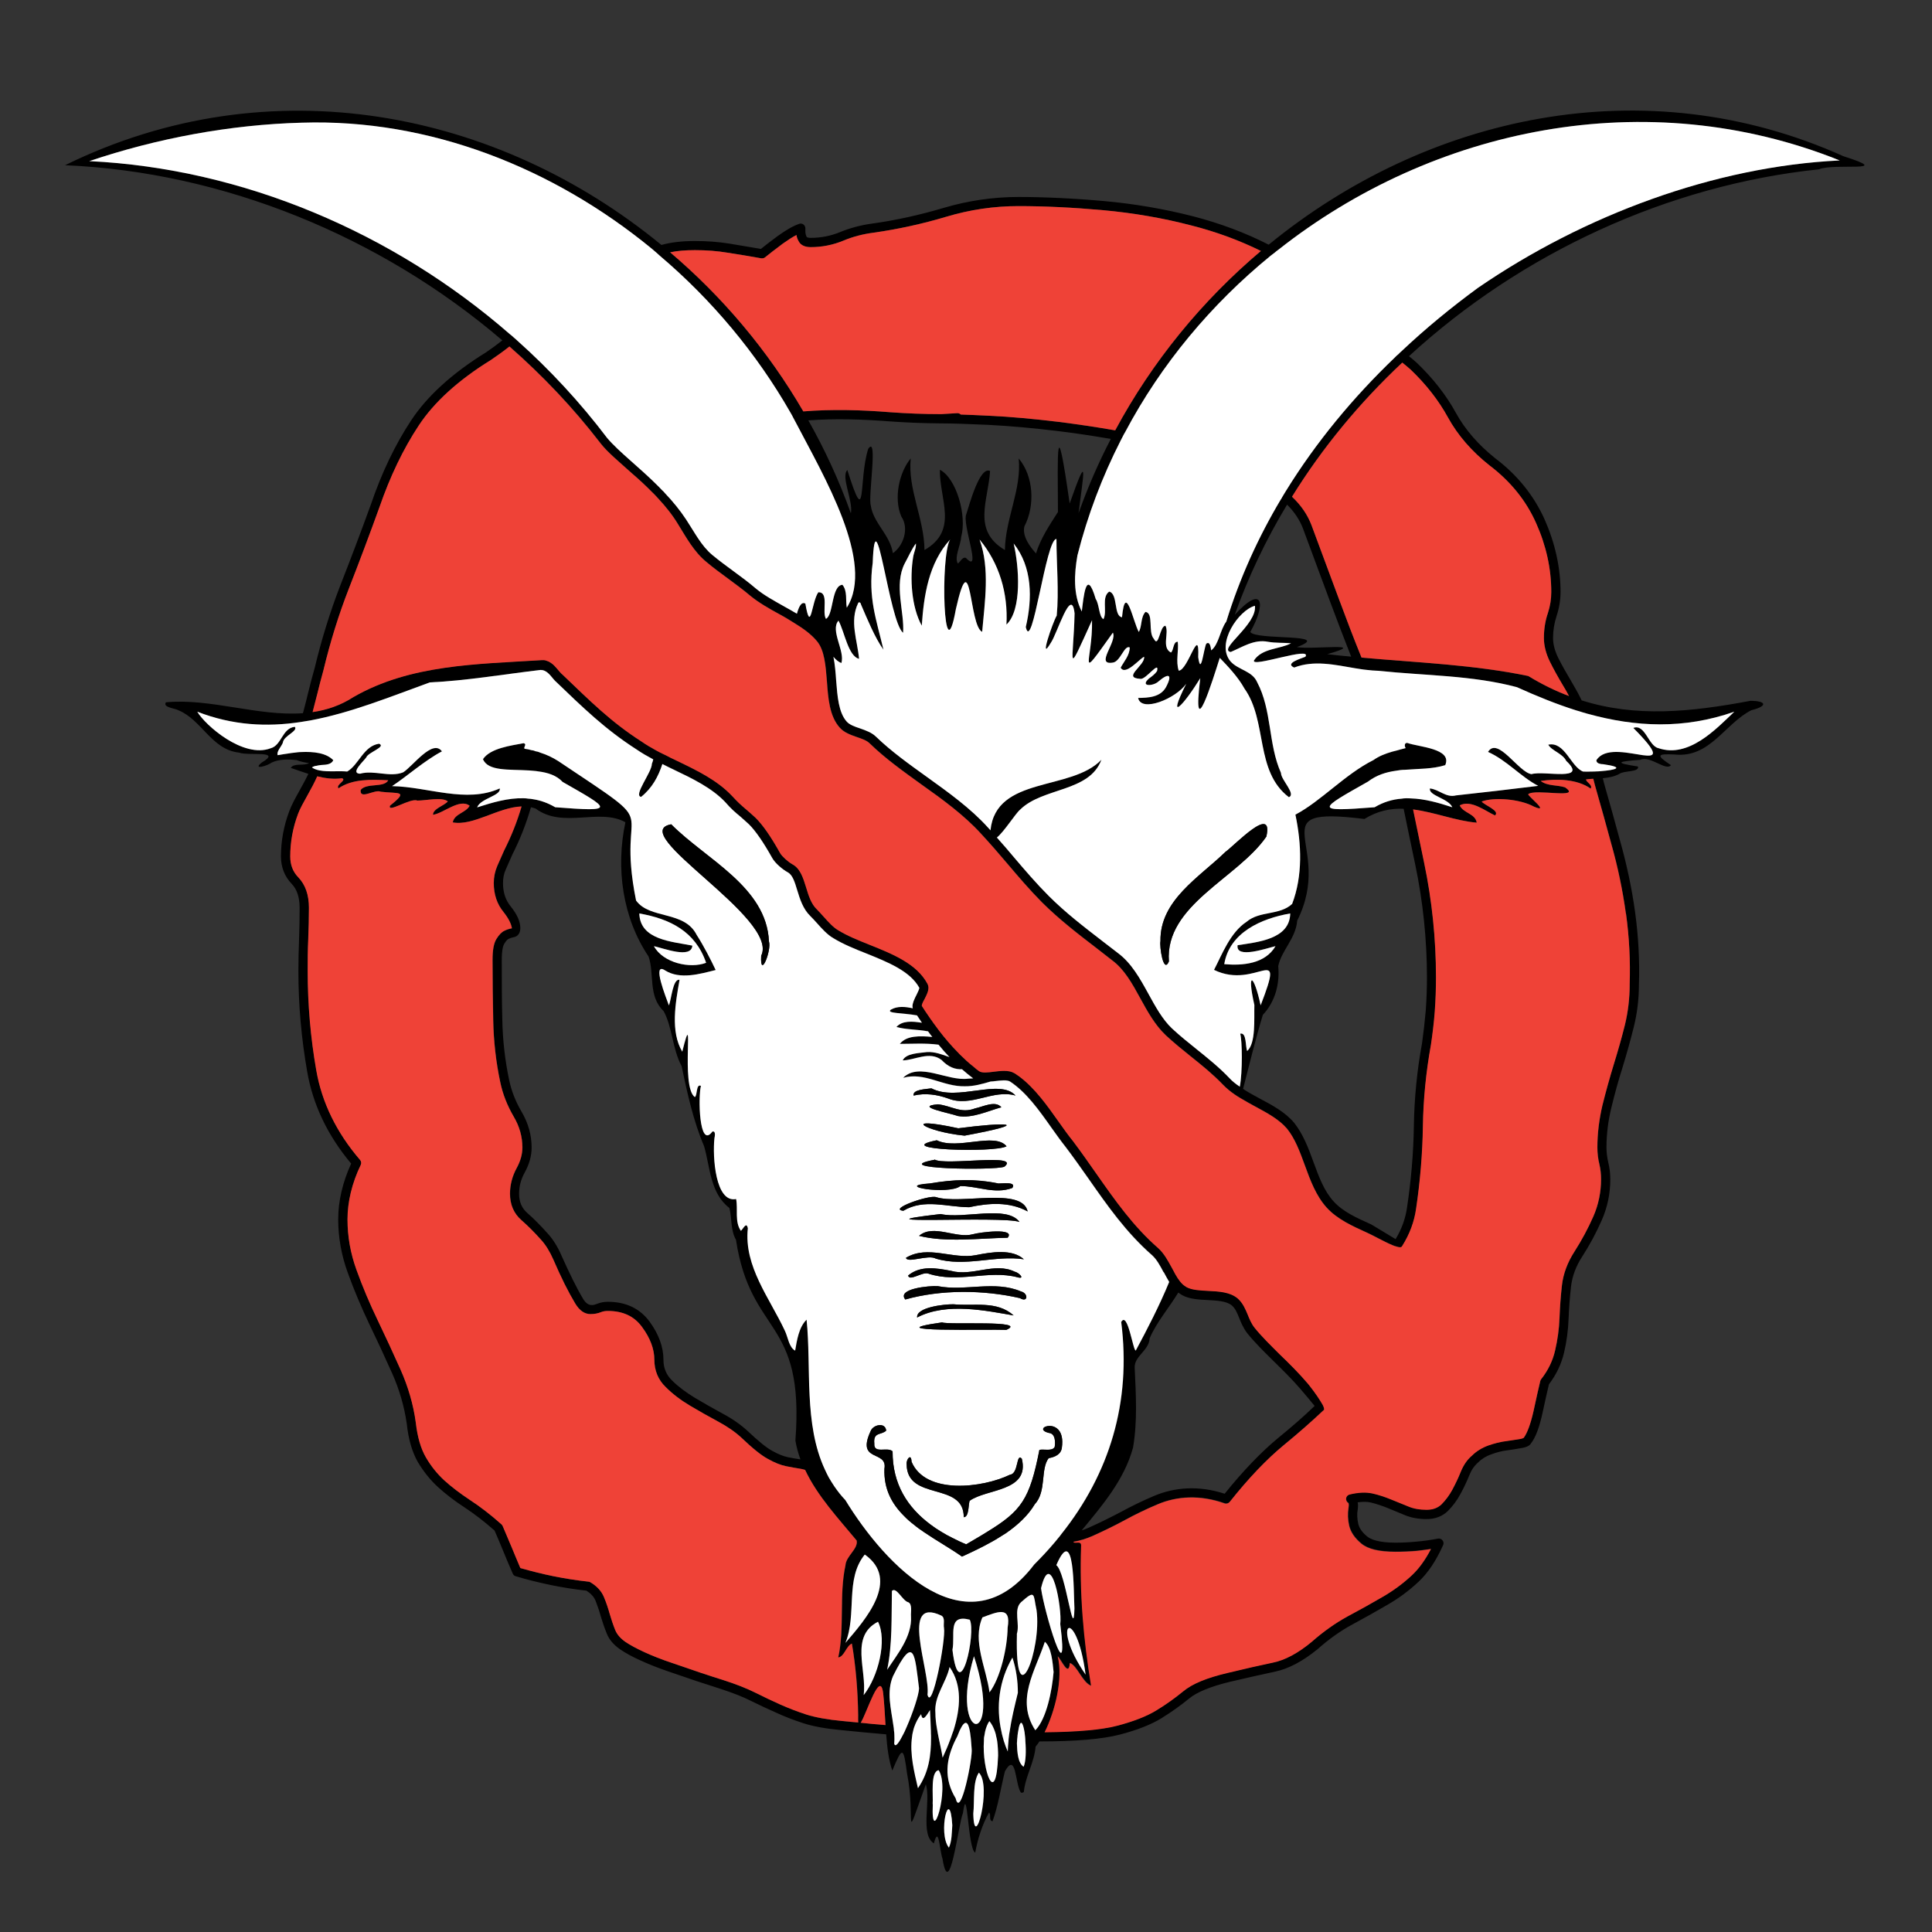 <?xml version="1.0" encoding="UTF-8"?>
<svg id="Logo" xmlns="http://www.w3.org/2000/svg" xmlns:xlink="http://www.w3.org/1999/xlink" viewBox="0 0 141.73 141.73">
  <rect x="0" y="0" width="141.73" height="141.73" fill="#333333" stroke="none"/>
  <defs>
    <style>
      .cls-1 {
        fill: #fff;
      }

      .cls-2 {
        fill: none;
      }

      .cls-3 {
        clip-path: url(#clippath-1);
      }

      .cls-4 {
        fill: #ef4237;
      }

      .cls-5 {
        clip-path: url(#clippath);
      }
    </style>
    <clipPath id="clippath">
      <rect class="cls-2" x="0" y="0" width="141.73" height="141.73"/>
    </clipPath>
    <clipPath id="clippath-1">
      <rect class="cls-2" x="0" y="0" width="141.73" height="141.73"/>
    </clipPath>
  </defs>
  <g class="cls-5">
    <g class="cls-3">
      <path d="M135.23,11.46c3.9,1.24-.67.48-1.79.96-11.07,1.16-21.83,6.13-30.08,13.71.2.15.4.33.6.51,1.18,1.13,2.14,2.36,2.85,3.66.68,1.23,1.65,2.34,2.88,3.32,1.62,1.22,2.83,2.73,3.62,4.48.77,1.74,1.17,3.54,1.17,5.33,0,.58-.1,1.18-.29,1.76-.17.52-.26,1.06-.26,1.62,0,.45.13.93.37,1.43.27.54.59,1.11.95,1.71.27.46.54.93.78,1.43,3.97,1.25,7.93.87,12.39.03,1.17.01,1.28.39.06.69-1.96.99-3.03,3.52-5.63,3.25-1.33-.07-1.35.07-.27.78-.36.47-1.53-.73-2.25-.39-1.6.12-2.02.21-.17.49.12.43-1.05.29-1.36.54-.37.2-.79.28-1.22.32.05.22.11.44.17.65.37,1.28.73,2.59,1.1,3.95.48,1.71.86,3.47,1.1,5.23.24,1.76.34,3.55.28,5.31,0,1.07-.13,2.12-.38,3.12-.24.97-.52,1.96-.82,2.95-.31.97-.58,1.96-.82,2.95-.24.97-.36,1.96-.36,2.93,0,.37.05.74.13,1.09.1.4.15.82.15,1.24,0,1.05-.21,2.05-.62,2.99-.41.93-.89,1.83-1.44,2.68-.46.71-.73,1.44-.82,2.19-.09.79-.15,1.6-.18,2.38-.03.83-.14,1.66-.33,2.47-.19.82-.56,1.61-1.11,2.33-.12.5-.28,1.21-.48,2.14-.23,1.04-.5,1.76-.84,2.2-.1.17-.34.29-.76.35-.31.06-.65.11-1.02.16-.34.04-.72.14-1.11.28-.38.13-.71.33-.98.6-.28.24-.49.54-.65.94-.18.45-.4.92-.66,1.39-.25.47-.57.89-.92,1.24-.4.39-.93.59-1.56.59-.59,0-1.13-.1-1.59-.29l-1.28-.53c-.4-.16-.82-.3-1.23-.4-.26-.06-.58-.06-.95-.01.03.15.03.33,0,.53-.06.33-.04.68.04,1.04.07.32.29.64.66.94.25.2.81.45,2.07.45.53,0,1.06-.03,1.56-.08.51-.04,1.04-.12,1.57-.22.12-.02.25.03.32.13.08.09.1.23.05.34-.51,1.14-1.11,2.05-1.81,2.7-.69.65-1.46,1.22-2.3,1.7-.82.48-1.68.96-2.57,1.44-.85.46-1.71,1.07-2.53,1.8-1.09.89-2.13,1.44-3.12,1.65-.94.2-2.05.45-3.33.75-1.4.34-2.4.75-2.96,1.21-.62.51-1.31,1-2.05,1.46-.75.46-1.78.87-3.06,1.2-1.26.33-3.24.5-5.89.5-.09.15-.19.27-.28.38-.09,1.16-.75,2.17-.86,3.31-.04.08-.19.11-.24.03-.41-.67-.32-2.98-1.15-1.53-.3,1.21-.5,2.56-.91,3.67-.31-.06-.07-.52-.26-.64-.49.87-.83,1.94-1.01,2.94-.55-.25-.57-5.34-.9-2.9-.34.79-.98,6.56-1.5,3.34-.21-.59-.27-2.52-.63-1.12-1.03-.65-.21-3.1-.59-4.34-1.72,4.79-.71,2.55-1.38-.79-.26-1.98-.34-2-1.08-.21-.26-.75-.38-1.68-.45-2.66-1.1-.09-2.2-.2-3.29-.31-1.12-.1-2.05-.27-2.77-.5-.7-.23-1.37-.48-1.99-.77-.62-.27-1.23-.56-1.84-.86-.59-.3-1.35-.6-2.24-.89-.48-.15-1.06-.34-1.73-.56-.67-.23-1.37-.47-2.11-.72-.73-.25-1.42-.52-2.03-.8-.63-.28-1.13-.56-1.51-.82-.49-.34-.82-.73-.99-1.17-.16-.39-.3-.8-.43-1.23-.11-.41-.25-.81-.39-1.17-.12-.29-.34-.53-.67-.74-.9-.1-1.77-.24-2.6-.41-.86-.18-1.73-.39-2.59-.65-.09-.02-.17-.09-.21-.18-.25-.56-.47-1.1-.69-1.63-.2-.5-.42-1.01-.65-1.54-.76-.67-1.49-1.23-2.19-1.69-.74-.48-1.4-.99-1.96-1.5-.57-.52-1.06-1.14-1.48-1.84-.41-.72-.69-1.66-.81-2.81-.18-1.25-.54-2.5-1.07-3.69-.54-1.21-1.11-2.44-1.69-3.64-.57-1.2-1.1-2.45-1.56-3.72-.47-1.28-.71-2.61-.71-3.94s.32-2.71.95-4.09c-1.72-2.05-2.8-4.31-3.22-6.72-.43-2.44-.65-4.92-.65-7.39,0-.81.02-1.6.05-2.38.03-.77.04-1.53.04-2.28s-.19-1.35-.59-1.76c-.51-.54-.78-1.21-.78-2,0-1.14.21-2.27.62-3.35.16-.43.44-.94.74-1.48.22-.4.46-.83.65-1.23-.45-.14-.88-.3-1.29-.44.25-.38.94-.12,1.34-.35-.33-.05-.65-.11-.91-.22-.63-.07-1.26-.08-1.83.18-.28.23-1.45.58-.73,0,1.56-.93-1-.47-1.67-.73-2.01-.22-2.73-2.4-4.43-3.1-.26-.16-1.18-.2-.93-.59,3.27-.31,6.76,1.04,10.05.8.02-.06.03-.12.05-.18.12-.45.24-.92.36-1.42.12-.51.28-1.09.46-1.74.49-2.05,1.12-4.09,1.88-6.05.77-1.96,1.52-3.95,2.24-5.93.79-2.32,1.78-4.39,2.95-6.16,1.18-1.79,3.03-3.47,5.49-4.99.41-.28.81-.57,1.2-.88-8.95-7.66-20.51-12.36-32.08-12.85,15.08-7.4,31.77-4,43.75,5.85.67-.19,1.49-.29,2.46-.29.86,0,1.71.06,2.52.19.74.12,1.52.25,2.32.39.29-.24.7-.55,1.21-.93.62-.45,1.14-.75,1.6-.91.1-.04.21-.02.3.04.09.07.15.17.15.28v.22c0,.15.03.28.09.41.04.07.22.08.3.08.74,0,1.47-.14,2.15-.42.75-.31,1.55-.52,2.37-.63,1.73-.24,3.49-.63,5.24-1.15,1.79-.53,3.63-.8,5.48-.8s4.05.1,6.28.3c2.23.2,4.44.58,6.58,1.13,1.95.51,3.8,1.2,5.5,2.07,11.57-9.47,27.55-13.06,42.16-6.49M121.65,54.88c2.24.77,4.27-1.43,5.58-2.67-3.72,1.3-7.25,1.12-10.73.16h-.01c-.14-.04-.27-.08-.41-.12-.14-.05-.29-.09-.43-.13-1.46-.46-2.91-1.05-4.37-1.71-3.29-.88-6.75-.84-10.14-1.2-.3-.01-.6-.03-.9-.07-.13-.01-.26-.03-.39-.05-.13-.02-.26-.04-.38-.06h-.01c-1.53-.26-3.07-.62-4.52-.06-.73-.31.51-.66.82-.79.54-.81-3.98.83-3.77.27.59-.91,1.91-.82,2.72-1.26-.55-.05-1.13-.01-1.69-.11-1.02-.2-1.86.38-2.74.75-.96-.18,1.95-2.01,1.78-3.39-1.18.31-2.9,2.77-1.79,4.08.56.63,1.59.69,1.95,1.52,1.1,2.07.8,4.53,1.75,6.66,0,.51,1.13,1.56.58,1.78-2.51-1.91-1.55-5.57-3.26-7.97-.46-.84-1.23-1.65-1.81-2.25-.49,1.54-2.06,6.65-1.43,1.49-1.18,1.92-2.53,3.41-1.03.41-.75,1.08-3.3,2.14-3.53,1.04.76,0,1.64-.05,2.05-.8.51-.97.17-1.04-.58-.39-.37.33-1.36.38-.68-.23.22-.16.44-.32.6-.55.19-.83-.82.64-1.22.57-1.39-.08.37-.99.27-1.62-.32.13-1.37,1.42-1.72.8.26-.48.65-.89.67-1.48-.4-.22-.69,1.06-1.26,1.11-1.31.2.35-1.53.02-2.2-2.73,3.82-1.47,2.11-1.53-.91-1.97,4.33-1.36,3.2-1.28-.5-.23-2.07-1.29,1.52-1.74,2.15-.92,1.57.14-1.51.43-1.99.17-1.78,0-3.81-.02-5.62-.77-.05-1.78,8.5-2.25,6.46.49-2.08.49-4.4-.89-6.13.4,1.7.62,4.87-.53,5.95.13-2.31-.53-4.51-1.97-6.24.77,2.15.38,4.56.19,6.77-.97-.41-.78-6.77-1.93-1.66-.9,5.01-1.16-3.92-.42-5.11-1.58,1.73-1.93,4.11-2.08,6.32-.75-1.36-.89-3.46-.63-5.05.05-.32.23-.66.2-.98-.32.42-.55.98-.82,1.46-.81,1.58,0,3.57-.12,5.09-1.03-.81-2.03-10.39-2.23-5.13-.35,2.57.27,4.16.79,6.37-.63-.88-1.18-2.23-1.65-3.32,0-.12-.15-.23-.21-.09-.64,1.33-.05,2.73.07,4.08-.8-.19-1.07-2.01-1.51-2.8-.63.7.5,2.25.21,3.11-.21-.08-.41-.25-.58-.46.11.56.16,1.16.2,1.75.09,1.15.18,2.34.77,3,.2.23.57.37.97.5.43.15.88.31,1.19.62,1.12,1.08,2.44,2.02,3.72,2.94,1.57,1.13,3.2,2.29,4.5,3.73.06.06.11.12.17.19.41-4.01,5.93-2.85,8.14-5.18-.88,2.39-4.3,2.02-5.96,3.66-.35.29-1.18,1.63-1.71,2.05.44.49.86.98,1.27,1.47.8.94,1.63,1.91,2.53,2.81,1.24,1.24,2.57,2.26,3.97,3.34.36.28.72.56,1.09.84,1.01.74,1.65,1.9,2.27,3.03.5.91,1.02,1.86,1.72,2.52.57.53,1.19,1.03,1.79,1.51.82.66,1.67,1.34,2.42,2.13.22.24.48.44.76.63.21-1.09.18-3.41.03-3.89.48-.12.37.94.51,1.27.65-.56.5-2.37.53-3.37-.57-2.54-.04-2.29.46.02,1.87-4.85-.28-1.07-3.42-2.6.58-1.11,1.18-2.74,2.39-3.53.96-.82,2.42-.45,3.34-1.31.79-2.07.69-4.4.24-6.55,1.87-.98,3.64-2.96,5.72-4,.42-.3.9-.48,1.38-.61h0c.11-.04.22-.07.32-.09.11-.03.22-.06.32-.09.12-.03.24-.06.35-.09-.1-.14-.1-.4.12-.38.81.3,3.32.4,2.78,1.63-.92.29-1.94.26-2.94.34-.11,0-.23,0-.34.02-.11.02-.22.03-.33.05-.73.1-1.43.32-2.06.8-3.63,2.05-4,2.23.49,1.88.66-.39,1.32-.58,1.98-.63.12-.02.23-.03.34-.03s.23,0,.34.01c1,.03,2.01.31,3.04.65-.27-.65-1.76-.85-1.64-1.38.69.08,1.18.7,1.91.51,2-.22,4.03-.45,6.03-.7-1.27-.66-2.32-1.89-3.68-2.49.71-1.16,2.25,1.51,3.19,1.63.94-.28,4.2.58,2.55-.97-.27-.55-1.08-.75-1.32-1.19,1.21-.26,1.65,1.62,2.55,1.97.16.01.38.01.63,0,.11,0,.23,0,.35-.01.11,0,.23,0,.34-.02,1.01-.08,1.84-.27.15-.51-.09,0-.19,0-.27-.04-.12-.03-.21-.11-.22-.25.04-.06.08-.12.13-.17,1.42-1.52,6.46,1.72,2.58-2.2.87-.32,1.1,1.31,1.83,1.48M108.43,21.11c7.77-5.33,17.35-8.9,26.53-9.34-14.2-5.7-29.85-2.39-41.18,6.55-.1.07-.19.14-.28.22-.1.08-.2.16-.3.23-4.33,3.54-8,7.91-10.66,12.93-.06.1-.12.2-.17.31-.05.1-.11.21-.16.31-1.35,2.65-2.42,5.46-3.17,8.42-.24,1.37-.32,2.88.32,4.12.13-1.04.32-3.29,1.02-.92.27.39.23,1.31.57,1.48.3-.6-.17-1.6.42-2.02.66.16.31,1.8.94,1.88.25-2.64.82.35,1.23,1.08.25-.41.12-1.07.49-1.47.63.09.16,1.48.62,1.98.36.72.43-.99.85-.96.28.52-.31,1.59.4,1.96.22-.18.15-.81.5-.79.08.65-.16,1.43.07,2.12.69-.02,1.53-3.44,1.43-.99.2,1.43.39-.56.59-.99.29-.21.33.31.36.49.56-.41.65-1.5,1.11-2.11.98-3.18,2.34-6.18,4.01-8.98h0c.05-.1.11-.2.17-.3.06-.1.12-.19.17-.28,2.22-3.6,4.94-6.88,8.01-9.82.08-.09.17-.17.26-.24.08-.09.17-.17.25-.24,1.76-1.66,3.64-3.2,5.59-4.63M119.55,72.22c.06-1.73-.03-3.48-.27-5.21-.24-1.73-.6-3.46-1.08-5.14-.37-1.36-.73-2.67-1.1-3.95-.07-.26-.15-.52-.21-.79-.19.01-.37.02-.54.05.06.24.51.4.35.67-1.01-.71-2.5-.73-3.67-.56.5.39,1.22.28,1.79.47,1.29.89-2.22.07-2.7.5-.11.07,1.68,1.46.41.91-1.02-.56-2.93-.71-3.83-.37.22.28,1.37.68.98,1.02-.75-.35-1.77-1.17-2.59-.74.26.58,1.14.59,1.25,1.27-1.53-.13-3.09-.77-4.67-.97.27,1.3.54,2.61.81,3.91.58,2.77.87,5.6.87,8.41,0,.84-.03,1.69-.09,2.51-.06.8-.16,1.62-.28,2.43-.36,1.99-.56,3.99-.59,5.97-.03,2.01-.2,4.05-.5,6.06-.13.94-.47,1.86-1.01,2.72,0,.02-.03.03-.04.05h0c-.05.08-.19.07-.38,0-.1-.02-.2-.06-.32-.11-.6-.25-1.42-.72-1.83-.9-1.08-.49-2.2-.99-2.98-1.85-.78-.86-1.2-2-1.6-3.1-.37-1.01-.72-1.96-1.31-2.69-.58-.68-1.43-1.14-2.34-1.63-.35-.19-.71-.39-1.06-.6-.31-.18-.61-.39-.88-.61-.16-.13-.3-.27-.44-.41-.72-.75-1.51-1.39-2.35-2.06-.61-.49-1.24-1-1.83-1.55-.78-.74-1.33-1.73-1.85-2.68-.61-1.12-1.19-2.16-2.09-2.82-.37-.29-.73-.57-1.09-.85-1.42-1.09-2.76-2.12-4.04-3.39-.91-.92-1.75-1.9-2.56-2.86-.61-.72-1.25-1.46-1.9-2.16-1.26-1.39-2.85-2.54-4.4-3.64-1.29-.93-2.64-1.89-3.79-3.01-.21-.21-.56-.33-.94-.46-.46-.16-.94-.33-1.26-.7-.74-.83-.84-2.13-.93-3.38-.09-1.12-.17-2.28-.73-2.95-.43-.52-1.02-.94-1.66-1.33-.2-.13-.4-.25-.6-.37-.15-.08-.29-.16-.44-.25-.01,0-.03,0-.04-.02-.75-.41-1.53-.85-2.16-1.37-.52-.44-1.08-.85-1.62-1.25-.53-.39-1.08-.79-1.6-1.23-.91-.75-1.47-1.79-2.07-2.76-.41-.68-.91-1.3-1.43-1.86-.08-.09-.16-.18-.24-.26-.08-.08-.15-.16-.23-.23-.49-.5-.99-.96-1.48-1.38-.93-.84-1.79-1.54-2.31-2.21,0-.01-.02-.03-.03-.04-1.97-2.56-4.21-4.92-6.65-7.06-.43.34-.89.67-1.36.99-2.4,1.48-4.17,3.1-5.29,4.8-1.14,1.72-2.11,3.75-2.89,6.01-.72,1.99-1.47,3.99-2.24,5.96-.75,1.92-1.37,3.93-1.86,5.97-.18.66-.33,1.23-.45,1.73-.12.48-.24.93-.35,1.36,1.03-.15,2.04-.48,3.01-1.11,4.17-2.39,9.02-2.4,13.78-2.7h.08c.11-.01.22.01.33.06.11.03.21.09.31.16.15.1.28.24.39.37.17.19.31.38.42.46,2.05,1.96,3.56,3.48,5.81,4.92.33.23.68.44,1.05.64.22.12.44.24.67.34.29.16.6.3.91.45,1.43.69,2.91,1.4,3.99,2.54.44.48.7.71,1.03.99.2.17.42.36.71.63.54.53,1.14,1.4,1.81,2.6.14.24.57.63.89.81.58.31.79.98,1.01,1.69.18.6.37,1.22.79,1.62.16.16.33.35.5.54.35.39.71.79,1.06.99.68.42,1.48.74,2.33,1.08,1.69.68,3.44,1.38,4.23,2.86.18.33-.02.72-.21,1.1-.03.06-.07.14-.12.22-.03.08-.07.17-.08.23-.01.02-.01.04-.01.06.08.13.16.25.24.37.15.23.31.46.47.68h.01c.06.11.13.21.21.31.45.63.91,1.19,1.38,1.7.32.35.64.67.97.97.17.15.34.3.51.43.13.12.27.23.41.33.21.15.66.1,1.1.04.25-.03.5-.06.74-.06.14,0,.28,0,.41.04.14.03.26.08.38.15.11.07.22.15.32.22,1.15.86,2.04,2.12,2.91,3.35.34.48.68.96,1.03,1.39.6.8,1.17,1.61,1.72,2.4,1.39,1.98,2.7,3.85,4.54,5.46.43.39.71.92.99,1.43.04.08.08.15.12.22.2.39.41.74.68,1,.09.08.19.15.29.21.39.21.99.24,1.56.27.8.04,1.63.08,2.19.56.38.34.55.76.72,1.16.13.32.26.66.51.98.51.64,1.17,1.28,1.86,1.97.69.66,1.39,1.36,2.04,2.12.2.24.63.8.92,1.27.07.11.13.21.18.3.09.18.13.32.09.37h0s0,0,0,0c-.9.85-1.88,1.71-2.94,2.58-1.25,1.03-2.59,2.43-3.96,4.16-.09.11-.24.16-.38.11-1.81-.64-3.5-.53-4.91.07-.81.34-1.62.73-2.39,1.15-.79.43-1.6.82-2.4,1.18-.44.19-.9.34-1.39.42.08.18.56-.11.57.25-.13,3.51.17,6.92.73,10.31-.64-.24-1.01-1.47-1.56-1.67-.08,1.07-.6-.2-.89-.49.41,1.61-.19,4.03-.96,5.57,2.39-.02,4.19-.18,5.33-.48,1.22-.32,2.18-.7,2.88-1.13.71-.43,1.37-.91,1.97-1.4.65-.54,1.71-.98,3.24-1.34,1.28-.31,2.39-.56,3.34-.76.88-.18,1.83-.69,2.82-1.51.85-.75,1.75-1.39,2.65-1.88.88-.47,1.73-.94,2.55-1.42.8-.46,1.53-1,2.18-1.61.51-.48.97-1.12,1.38-1.91-.33.05-.66.09-.98.13-.53.05-1.07.07-1.63.07-1.19,0-2.01-.19-2.5-.6-.48-.4-.78-.84-.89-1.31-.1-.44-.12-.88-.05-1.3.04-.27,0-.36-.01-.36-.12-.07-.19-.21-.17-.34.01-.14.11-.25.25-.29.66-.16,1.23-.18,1.71-.07.44.1.89.25,1.33.43l1.28.52c.38.16.82.24,1.33.24.46,0,.81-.13,1.09-.39.3-.3.58-.67.8-1.08.24-.45.45-.89.62-1.32.21-.51.49-.91.83-1.19.32-.32.73-.57,1.2-.74.44-.15.86-.26,1.25-.31.37-.05.7-.1,1-.15.27-.04.33-.1.34-.1.26-.36.5-1.01.71-1.93.21-.98.38-1.73.5-2.23.01-.05.03-.09.06-.13.52-.66.86-1.37,1.03-2.12.18-.77.29-1.56.32-2.35.03-.8.09-1.62.18-2.43.1-.85.41-1.68.92-2.47.53-.83,1-1.7,1.39-2.59.37-.85.56-1.77.56-2.72,0-.37-.04-.74-.12-1.08-.1-.4-.15-.82-.15-1.25,0-1.03.13-2.06.37-3.09.25-1,.53-2.01.83-2.99.3-.97.58-1.95.82-2.91.23-.95.35-1.95.35-2.96h0ZM115.1,51.06c-.13-.26-.28-.51-.43-.76-.37-.62-.7-1.21-.97-1.76-.29-.59-.44-1.18-.44-1.73,0-.63.09-1.25.29-1.83.17-.52.25-1.04.25-1.55,0-1.7-.37-3.4-1.11-5.05-.73-1.65-1.88-3.07-3.41-4.23-1.31-1.03-2.34-2.22-3.06-3.53-.68-1.24-1.59-2.41-2.72-3.49-.21-.19-.43-.37-.63-.53-3.11,2.92-5.85,6.22-8.09,9.84.66.62,1.13,1.31,1.42,2.06l2.01,5.41c.53,1.43,1.08,2.88,1.67,4.33,4.09.37,8.23.52,12.23,1.35,1,.61,2,1.1,2.99,1.47M104.59,74.16c.06-.81.09-1.63.09-2.46,0-2.77-.29-5.55-.86-8.28-.29-1.36-.57-2.73-.85-4.09-.95-.04-1.91.15-2.88.75-7.91-.99-2.13,1.88-4.93,7.46-.1,1.31-1.15,2.17-1.39,3.33.12,1.3-.22,2.61-1.13,3.58-.54,1.79-.98,3.61-1.45,5.43.37.25.79.47,1.21.7.92.49,1.88,1,2.54,1.79.66.83,1.05,1.87,1.42,2.89.4,1.09.78,2.12,1.47,2.87.68.76,1.69,1.21,2.76,1.69l1.79,1.08c.45-.74.73-1.53.84-2.33.3-1.98.47-3.99.5-5.97.03-2.01.23-4.06.6-6.07.11-.78.2-1.58.27-2.37M97.37,47.99c.58.07,1.17.13,1.75.18-.53-1.35-1.05-2.7-1.54-4.02l-2.01-5.42c-.24-.61-.62-1.18-1.15-1.71-1.54,2.55-2.83,5.25-3.84,8.08,2.1-2.29,2.31-.79,1.14,1.26.4.64,6.19.08,3.42,1.11,1.13.21,5.43-.39,2.23.52M96.44,103.14c-.32-.4-.66-.8-1.01-1.21-.63-.74-1.33-1.42-2-2.08-.71-.7-1.38-1.36-1.92-2.03-.31-.4-.47-.8-.61-1.15-.15-.37-.27-.67-.53-.9-.39-.33-1.09-.36-1.78-.4-.65-.03-1.33-.07-1.85-.35-.11-.06-.21-.13-.3-.2-.69,1.13-1.59,2.17-2.1,3.35-.05.92-1.15,1.31-1.1,2.18.09,1.94.21,3.91-.12,5.84-.64,2.36-2.24,4.23-3.77,6.08.17-.06.35-.12.52-.2.78-.35,1.57-.74,2.35-1.15.79-.43,1.61-.83,2.44-1.18,1.51-.64,3.29-.78,5.18-.16,1.35-1.68,2.67-3.05,3.91-4.08.97-.79,1.87-1.57,2.69-2.36M90.79,69.34c1.49-.23,3.83-.44,3.86-2.33-2.13.37-4.46,1.4-4.84,3.72,1.36.12,3-.02,3.76-1.32-.65.15-2.94.96-2.78-.07M92.5,18.41c-1.58-.78-3.29-1.41-5.1-1.87-2.1-.55-4.28-.92-6.47-1.12-2.21-.2-4.31-.3-6.22-.3-1.78,0-3.56.26-5.29.78-1.77.53-3.57.92-5.34,1.17-.77.1-1.51.29-2.2.58-.77.32-1.58.48-2.41.48-.55,0-.79-.24-.89-.45-.08-.14-.13-.28-.15-.44-.3.15-.63.37-1,.63-.57.43-1.01.76-1.31,1.01-.07.06-.17.08-.27.07-.85-.15-1.67-.29-2.46-.41-.77-.13-1.58-.19-2.41-.19-.7,0-1.3.05-1.82.16,3.84,3.26,7.17,7.2,9.77,11.67,2.11-.17,4.26-.11,6.36.06,1.22.09,2.49.14,3.76.14l1.17-.07c.09-.01.19.03.26.1.6.02,1.3.05,2.1.09,1.55.07,3.26.23,5.09.45,1.33.17,2.72.37,4.14.62,2.72-5.06,6.38-9.52,10.69-13.16M85.77,94.04c-.14-.23-.27-.48-.4-.72-.26-.49-.5-.94-.84-1.25-1.9-1.66-3.29-3.65-4.64-5.58-.55-.78-1.11-1.58-1.71-2.37-.35-.44-.69-.92-1.04-1.41-.91-1.29-1.85-2.61-3.04-3.39-.22-.13-.66-.08-1.08-.03-.11.01-.21.03-.32.03t-.02.01c-.61.18-1.24.36-1.89.35-1.61.04-2.96-1.07-4.53-.62,1.18-1.18,3.27.27,4.77.06.12,0,.24-.01.37-.02-.28-.21-.55-.43-.82-.67-.5.02-1-.15-1.5-.68-.88-.68-2,.03-2.85.03.26-.54,1.25-.53,1.79-.61.57-.03,1.11.18,1.64.37-.27-.28-.54-.59-.8-.91-.97-.13-1.96-.05-2.84-.06.49-.63,1.49-.59,2.38-.51-.11-.13-.21-.27-.31-.41-.79-.15-1.62-.12-2.32-.32.43-.48,1.17-.42,1.87-.31-.12-.18-.24-.35-.36-.54-1.06-.19-2.29-.14-1.92-.42.48-.28,1.07-.22,1.61-.1-.06-.21.02-.45.13-.69.04-.1.09-.19.14-.29.08-.16.21-.43.21-.52-.67-1.23-2.3-1.88-3.88-2.52-.84-.33-1.7-.68-2.42-1.12-.44-.25-.84-.69-1.22-1.12-.16-.18-.32-.35-.47-.5-.55-.53-.77-1.26-.97-1.91-.18-.6-.34-1.11-.68-1.3-.39-.21-.94-.67-1.16-1.07-.63-1.13-1.21-1.97-1.69-2.45-.27-.25-.48-.43-.67-.6-.34-.28-.64-.53-1.09-1.05-.99-1.04-2.41-1.72-3.79-2.38-.27-.13-.54-.26-.81-.4-.3.92-.75,1.76-1.56,2.41-.6-.09.8-1.82.79-2.43.04-.1.08-.21.1-.32-.43-.23-.85-.47-1.24-.74-2.29-1.47-3.93-3.07-5.96-5.02-.16-.16-.3-.37-.47-.53-.09-.09-.19-.16-.3-.21-.08-.04-.17-.06-.27-.06h0s-.03,0-.05.01c-2.72.32-5.45.79-8.1.91-2.94,1.07-5.82,2.24-8.76,2.79-.12.02-.24.04-.37.06-.12.02-.24.04-.37.06-2.45.37-4.95.25-7.56-.76.58.99,3.37,3.45,5.39,2.68.8-.21.84-1.48,1.77-1.57.24.33-.83.65-.88,1.16-.11.3-.48.64-.38.92.24-.04.52-.09.82-.13.12-.02.24-.04.37-.05.17-.02.35-.04.53-.05.92-.04,1.84.06,2.36.6-.15.31-.5.33-.87.35-.12,0-.25.03-.37.06-.12.01-.23.05-.33.12.08.05.16.1.25.13.1.04.21.07.32.09.62.12,1.43.02,2.02.08.85-.49,1.2-1.88,2.34-2.04.54.23-.81.63-.94,1-.21.3-1.2,1.17-.46,1.2,1.03-.29,2.18.29,3.16-.1.7-.43,2.16-2.48,2.85-1.54-1.26.66-2.62,1.87-3.66,2.55,2.64.05,5.43,1.28,7.9.17.11.54-1.41.72-1.66,1.39,1.15-.37,2.28-.7,3.41-.67.11,0,.23.01.34.03.12,0,.23.02.35.04.54.08,1.08.27,1.63.59,4.49.35,4.1.17.54-1.86-.43-.47-1.07-.68-1.78-.77-.1-.02-.22-.03-.33-.04-.11-.01-.22-.02-.34-.03-1.48-.09-3.03.07-3.39-.83.55-.81,2.05-.99,2.99-1.17.26.09-.04.28.06.41.17.02.34.05.5.1.11.01.22.04.33.09.11,0,.23.05.34.1.45.14.89.35,1.3.61,8.19,5.48,4.14,2.43,5.71,10.23,1.01,1.4,3.54.72,4.45,2.53.51.79,1.04,1.83,1.39,2.57-1.16.29-2.61.72-3.71.03-1.01-.67.09,2.03.28,2.57.19-.49.29-1.98.78-1.88-.3,1.7-.68,3.8.2,5.27.96-3.87-.17,2.56.92,3.33.2-.1.08-1,.45-.82-.21.71-.15,4.71.84,3.35.26-.06.18.34.15.49-.15,1.34.07,4.77,1.59,4.46.15.73-.12,1.68.35,2.33.15-.1.41-.72.51-.18-.3,2.79,1.61,5.13,2.72,7.52.22.45.3,1.22.75,1.45.13-.75.27-1.72.84-2.27.36,3.52-.22,7.64,1.34,10.99.09.2.18.38.28.57.13.22.26.44.41.66.24.35.5.69.81,1.01,2.96,4.84,8.96,11.17,13.86,4.73.5-.5.98-1.01,1.42-1.53.1-.12.2-.23.29-.35.1-.11.19-.23.27-.34,3.54-4.44,5.15-9.68,4.4-15.57.48-.84.87,2.15,1.07,2.09.83-1.54,1.74-3.3,2.45-5.03M79.12,37.65c.67-1.88,1.46-3.7,2.37-5.45-1.34-.23-2.65-.43-3.9-.58-1.81-.22-3.51-.37-5.04-.45-1.54-.07-2.72-.11-3.5-.11h-.03c-1.29-.01-2.56-.06-3.78-.15-1.96-.15-3.97-.22-5.94-.07,1.22,2.16,2.27,4.44,3.12,6.82.18-.92-.75-2.68-.26-3.18,1.45,4.59.8.75,1.53-1.55.74-1.09-.02,3.51.19,4.15.17,1.27,1.42,2.16,1.62,3.5.76-.52,1.22-1.81.62-2.69-.57-1.32-.17-3.22.69-4.26-.23,2.26.99,4.41,1.01,6.72,2.52-1.45,1.09-3.72,1.13-5.89,1.23.64,1.99,3.4,1.56,4.93-.03.59-.53,1.51-.24,1.95.18-.12.34-.52.59-.41,1.22,1.28-.31-2.52.03-3.22.24-.74.98-3.52,1.74-3.16-.13,2.17-1.34,4.36,1.09,5.8.03-2.31,1.24-4.46,1.01-6.72,1.09,1.29,1.22,3.45.42,4.98-.18.72.41,1.5.85,1.99.33-1.09,1-2.09,1.61-3.04-.02-4.35-.15-7.7.86-.62,1.4-3.98,1.02-2.25.65.71M77.49,114.82c.69.47,1.27,5.79,1.33,3.18-.07-1.21.03-6.34-1.33-3.18M79.64,122.85c-.69-5.22-2.67-3.86,0,0M76.37,116.51c.21,1.65,2.09,7.99,1.41,2.63.15-1.15-.67-5.7-1.41-2.63M75.95,126.93c.82-.83,1.23-2.91,1.34-4.27-.07-.69-.15-1.81-.64-2.22-.71,2.16-2.16,4.26-.7,6.49M74.6,119.88c-.16,6.3,1.84,1.13,1.44-1.76-.25-1.16-.05-1.55-1.14-.58-.57.54-.06,1.6-.31,2.34h.01ZM75.09,129.61c.17-.37.19-1.17.13-1.87,0-.11-.01-.22-.02-.33-.01-.12-.03-.24-.04-.34-.12-.74-.32-1.07-.48,0-.01.1-.03.21-.04.34-.01.1-.02.21-.03.33,0,.05-.01.1-.01.15.02.65.07,1.43.49,1.72M74.67,124.18c0-.86-.13-1.77-.4-2.58-.98,1.68-1.22,3.61-.8,5.45.02.12.05.23.08.34.03.11.06.22.09.33.08.26.18.52.29.77,0-.25.02-.51.05-.76,0-.11.02-.22.03-.33,0-.11.03-.23.05-.34.14-.97.38-1.93.61-2.88M73.92,119.4c.28-1.65-.78-1.14-1.85-.75-.76,1.74.28,3.7.52,5.5.8-1.05,1.31-3.28,1.33-4.75M73.22,128.79c0-.34-.02-.72-.07-1.08-.02-.11-.04-.22-.07-.33-.02-.12-.05-.24-.09-.35-.1-.29-.23-.55-.41-.77-.14.2-.24.46-.31.75-.02.11-.04.22-.06.34-.02.11-.03.22-.03.34-.16,2.18.9,5.01,1.04,1.1M71.4,133.05c.06,2.98,1.39-2.04.41-3.01-.47.68-.31,2.08-.41,3.01M71.45,121.5c-1.91,6.37,2.24,6.88,0,0M70.11,131.93c.36,1.56,1.27-3.07,1.17-3.64-.02-.2-.03-.42-.05-.64,0-.11-.02-.23-.04-.34,0-.12-.03-.24-.05-.34-.11-.61-.32-.91-.73-.04-.04.09-.09.21-.14.34,0,.03-.03.06-.04.1-.04.08-.08.16-.12.23-.72,1.45-.89,2.88,0,4.33M69.87,121.03c.53,4.38,1.76-1.3,1.27-2.21-1.66-.43-1.05,1.12-1.27,2.21M69.96,126.91c.49-1.59.65-3.27-.3-4.62-.25,1.16-1.15,2.13-1.04,3.37,0,.39.05.79.12,1.18.02.11.04.23.06.34.02.11.05.23.07.35.1.48.21.96.28,1.41.2-.43.4-.89.57-1.36.04-.11.09-.23.12-.34l.12-.33M69.61,135.54c.22-.47.21-1.1.25-1.64-.18-3.01-1.09.58-.25,1.64M68.04,124.32c.33,1.31,1.36-4.07,1.21-4.9-.06-.29.11-.73-.19-.9-3.1-1.46-.79,4.11-1.02,5.8M68.43,132.35c-.16,3.38,1.29-1.17.43-2.49-.62.1-.39,1.83-.44,2.49h.01ZM67.34,131.18c.8-1.16.97-2.4.96-3.69,0-.12,0-.23,0-.35,0-.11,0-.23-.01-.34-.01-.46-.04-.92-.06-1.38,0,.02,0,.03-.01.05-.17.24-.53.96-.64.28-.23.3-.39.62-.51.96-.03.11-.07.22-.09.34-.03.11-.05.22-.06.34-.19,1.26.16,2.62.43,3.79M66.52,126.67c.46-1.05.91-2.39.9-2.82-.31-2.42-.34-4.06-1.91-.89-.49,1.15-.14,2.4.03,3.64.02.12.04.23.04.35.02.11.03.23.03.34,0,.21,0,.42-.01.63.08.28.32-.03.6-.58.06-.1.11-.21.17-.33.05-.11.1-.22.15-.34M66.83,118.57c-.03-.26.12-.89-.2-1.03-.42-.1-.87-1.16-1.2-.83-.04,1.93.04,3.94-.35,5.78.76-1.15,1.84-2.45,1.75-3.92M64.96,126.55c-.05-.81-.09-1.61-.17-2.33-.22-1.81-1.22,1.51-1.65,2.16.6.07,1.21.12,1.82.17M63.36,124.35c1.08-1.37,1.73-4.03,1.05-5.38-2.08,1.07-.81,3.53-1.05,5.38M62.02,120.52c1.48-1.72,4.04-4.63,1.42-6.48-1.47,1.8-.56,4.39-1.42,6.48M61.78,126.25c.39.04.79.08,1.18.11-.02-.11-.02-.28,0-.53-.02-1.73-.17-3.59-.46-5.26-.42.18-.55.96-1,1.02.48-2.18.05-4.56.53-6.76.04-.68.95-1.21.82-1.82-1.34-1.62-2.88-3.26-3.78-5.18-.14-.04-.25-.07-.33-.08-.34-.05-.69-.12-1.06-.19-.4-.08-.85-.26-1.33-.53-.49-.26-1.12-.77-1.94-1.55-.46-.43-1.04-.83-1.71-1.19-.71-.38-1.41-.78-2.07-1.17-.69-.41-1.29-.87-1.79-1.37-.55-.53-.83-1.21-.83-2s-.3-1.59-.9-2.4c-.57-.79-1.4-1.18-2.51-1.18-.2,0-.37.03-.51.09-.22.09-.48.14-.77.14-.43,0-.8-.26-1.11-.77-.24-.4-.51-.89-.79-1.45-.27-.55-.55-1.15-.82-1.78-.26-.59-.56-1.08-.9-1.45-.48-.54-.97-1.03-1.44-1.44-.56-.49-.84-1.14-.84-1.94,0-.66.17-1.3.5-1.9.27-.5.41-1,.41-1.49,0-.78-.21-1.55-.64-2.27-.47-.81-.81-1.66-.99-2.55-.31-1.46-.48-2.98-.51-4.49-.03-1.51-.05-2.99-.05-4.45,0-.73.09-1.22.28-1.53s.38-.51.59-.61c.18-.09.37-.15.55-.18-.05-.33-.24-.72-.61-1.19-.48-.58-.72-1.3-.72-2.13,0-.44.09-.87.26-1.26.15-.35.32-.73.5-1.13.53-1.05.96-2.13,1.28-3.23-1.72.06-3.55,1.45-5.05,1.17.13-.65.94-.68,1.24-1.22-.73-.57-1.94.57-2.69.66.02-.46.79-.64,1.09-.98-.43-.34-1.58-.06-2.24-.06-.49-.22-2.21.95-2,.37,1.44-1.14.59-.86-.68-1.02-.44-.21-1.57.64-1.47-.14.46-.53,1.7-.13,2.02-.7-1.27-.06-2.62-.11-3.65.59-.23-.26.63-.59.26-.74-.6.09-1.22.01-1.82-.14-.2.45-.45.92-.71,1.38-.29.52-.56,1-.7,1.38-.38,1.01-.57,2.06-.57,3.12,0,.61.19,1.12.59,1.53.52.54.78,1.29.78,2.23,0,.75-.02,1.52-.05,2.3-.03.78-.04,1.56-.04,2.36,0,2.43.21,4.88.63,7.27.41,2.36,1.49,4.57,3.21,6.57.09.1.11.24.05.37-.65,1.34-.97,2.69-.97,3.99s.22,2.5.66,3.71c.45,1.25.97,2.48,1.54,3.66.58,1.21,1.15,2.44,1.69,3.65.56,1.26.94,2.56,1.12,3.89.12,1.06.37,1.91.74,2.55.37.64.83,1.21,1.35,1.69.53.48,1.16.96,1.87,1.43.74.48,1.52,1.08,2.32,1.79.04.04.07.08.09.12.24.56.47,1.1.69,1.63.19.47.4.96.61,1.46.8.23,1.6.43,2.38.59.84.17,1.71.31,2.62.41.05,0,.09.02.13.04.49.29.83.66,1.01,1.11.16.38.3.8.42,1.23.12.41.25.8.4,1.17.13.32.38.61.75.87.34.23.82.49,1.41.76s1.25.53,1.97.77c.73.25,1.43.49,2.1.72.67.22,1.24.41,1.73.56.93.3,1.71.61,2.33.92.6.3,1.21.59,1.81.86.61.27,1.25.52,1.93.74.67.21,1.55.37,2.62.47M62.12,44.58c2.1-3.31-1.7-9.67-3.78-13.66-.06-.11-.12-.22-.17-.32-.02-.03-.03-.07-.05-.1-.04-.08-.09-.15-.13-.23-2.48-4.34-5.77-8.28-9.62-11.54-.09-.09-.19-.17-.28-.25-.09-.08-.19-.16-.28-.24-7.21-5.92-16.29-9.54-25.67-9.24-5.26.14-10.64,1.15-15.59,2.82,11.26.54,22.3,5.24,30.86,12.7.09.07.18.14.26.22.09.08.18.15.26.23,2.43,2.17,4.65,4.57,6.61,7.16.86,1.02,2.36,2.14,3.79,3.58.08.08.16.16.23.24.09.08.17.16.24.25.55.58,1.08,1.22,1.54,1.92.62.94,1.1,1.91,1.91,2.59.51.42,1.05.82,1.57,1.2.55.4,1.11.82,1.65,1.28.58.48,1.3.87,2.06,1.3.31.17.62.35.93.53.14-.5.33-.91.62-.74.4,2.29.45-.11.95-.83.81-.03.25,1.43.56,1.95.57-.28.39-2.44,1.21-2.5.38.46.22,1.13.32,1.68M58.72,107.06c-.16-.44-.29-.9-.37-1.38.69-9.06-3.27-7.61-4.36-14.73-.41-.72-.29-1.6-.48-2.33-1.42-1.09-1.41-3-1.86-4.54-.79-1.85-1.23-3.89-1.65-5.88-.68-1.25-.67-2.86-1.32-4.03-1.15-1.09-.66-2.73-1.1-4-1.91-2.84-2.42-6.49-1.7-9.85-1.92-1.07-4.58.49-6.58-1-.11-.04-.23-.08-.35-.1-.34,1.18-.79,2.34-1.36,3.46-.17.39-.34.76-.49,1.11-.14.31-.2.64-.2.99,0,.68.18,1.24.56,1.71.48.59.71,1.12.71,1.6,0,.37-.19.62-.51.67-.12.02-.24.06-.36.12-.04.02-.16.1-.31.36-.07.11-.18.41-.18,1.18,0,1.45,0,2.93.04,4.43.03,1.48.2,2.95.5,4.38.17.81.48,1.59.92,2.34.48.82.73,1.7.73,2.61,0,.61-.17,1.22-.5,1.82-.28.5-.42,1.02-.42,1.57,0,.6.2,1.07.62,1.43.49.43.99.94,1.49,1.5.38.42.73.97,1.01,1.63.28.62.55,1.21.82,1.75s.52,1.01.76,1.41c.37.61.78.46,1.04.35.23-.09.49-.14.77-.14,1.33,0,2.35.49,3.06,1.45.68.93,1.02,1.87,1.02,2.8,0,.61.21,1.11.63,1.52.46.46,1.03.88,1.67,1.27.65.39,1.34.78,2.04,1.16.72.38,1.34.82,1.85,1.29.77.73,1.37,1.22,1.8,1.45.43.24.81.39,1.14.46.32.06.62.12.92.16M47.97,69.41c.68,1.24,2.66,1.67,3.83,1.22-.79-2.32-2.68-3.23-4.9-3.62.05,1.95,2.4,2.06,3.89,2.36-.07.99-2.11.19-2.82.04"/>
      <path class="cls-1" d="M127.23,52.21c-1.31,1.24-3.34,3.44-5.58,2.67-.73-.17-.96-1.8-1.83-1.48,3.88,3.92-1.16.68-2.58,2.2-.05.05-.09.11-.13.17,0,.14.1.22.22.25.08.03.18.04.27.04,1.69.24.86.43-.15.51-.11.01-.23.02-.34.02-.12.01-.24.01-.35.01-.25.01-.47.01-.63,0-.9-.35-1.34-2.23-2.55-1.97.24.44,1.05.64,1.32,1.19,1.65,1.55-1.61.69-2.55.97-.94-.12-2.48-2.79-3.19-1.63,1.36.6,2.41,1.83,3.68,2.49-2,.25-4.03.48-6.03.7-.73.19-1.22-.43-1.91-.51-.12.53,1.37.73,1.64,1.38-1.03-.34-2.04-.62-3.04-.65-.11-.01-.23-.01-.34-.01s-.22.01-.34.03c-.66.05-1.32.24-1.98.63-4.49.35-4.12.17-.49-1.88.63-.48,1.33-.7,2.06-.8.11-.02.22-.03.33-.05.11-.01.23-.02.34-.02,1-.08,2.02-.05,2.94-.34.54-1.23-1.97-1.33-2.78-1.63-.22-.02-.22.24-.12.38-.11.03-.23.06-.35.09-.1.03-.21.06-.32.09-.1.02-.21.05-.32.08h0c-.48.14-.96.32-1.38.62-2.08,1.04-3.85,3.02-5.72,4,.45,2.15.55,4.48-.24,6.55-.92.86-2.38.49-3.34,1.31-1.21.79-1.81,2.42-2.39,3.53,3.14,1.53,5.29-2.25,3.42,2.6-.5-2.31-1.03-2.56-.46-.02-.03,1,.12,2.81-.53,3.37-.14-.33-.03-1.39-.51-1.27.15.48.18,2.8-.03,3.89-.28-.19-.54-.39-.76-.63-.75-.79-1.6-1.47-2.42-2.13-.6-.48-1.22-.98-1.79-1.51-.7-.66-1.22-1.61-1.72-2.52-.62-1.13-1.26-2.29-2.27-3.03-.37-.28-.73-.56-1.09-.84-1.4-1.08-2.73-2.1-3.97-3.34-.9-.9-1.73-1.87-2.53-2.81-.41-.49-.83-.98-1.27-1.47.53-.42,1.36-1.76,1.71-2.05,1.66-1.64,5.08-1.27,5.96-3.66-2.21,2.33-7.73,1.17-8.14,5.18-.06-.07-.11-.13-.17-.19-1.3-1.44-2.93-2.6-4.5-3.73-1.28-.92-2.6-1.86-3.72-2.94-.31-.31-.76-.47-1.19-.62-.4-.13-.77-.27-.97-.5-.59-.66-.68-1.85-.77-3-.04-.59-.09-1.19-.2-1.75.17.21.37.38.58.46.29-.86-.84-2.41-.21-3.11.44.79.71,2.61,1.51,2.8-.12-1.35-.71-2.75-.07-4.08.06-.14.2-.03.21.09.47,1.09,1.02,2.44,1.65,3.32-.52-2.21-1.14-3.8-.79-6.37.2-5.26,1.2,4.32,2.23,5.13.11-1.52-.69-3.51.12-5.09.27-.48.5-1.04.82-1.46.03.32-.15.66-.2.98-.26,1.59-.12,3.69.63,5.05.15-2.21.5-4.59,2.08-6.32-.74,1.19-.48,10.12.42,5.11,1.15-5.11.96,1.25,1.93,1.66.19-2.21.58-4.62-.19-6.77,1.44,1.73,2.1,3.93,1.97,6.24,1.15-1.08.93-4.25.53-5.95,1.38,1.73,1.38,4.05.89,6.13.47,2.04,1.48-6.51,2.25-6.46,0,1.81.19,3.84.02,5.62-.29.48-1.35,3.56-.43,1.99.45-.63,1.51-4.22,1.74-2.15-.08,3.7-.69,4.83,1.28.5.06,3.02-1.2,4.73,1.53.91.33.67-1.33,2.4-.02,2.2.57-.05.86-1.33,1.26-1.11-.02.59-.41,1-.67,1.48.35.62,1.4-.67,1.72-.8.1.63-1.66,1.54-.27,1.62.4.07,1.41-1.4,1.22-.57-.16.23-.38.39-.6.55-.68.61.31.56.68.23.75-.65,1.09-.58.58.39-.41.75-1.29.79-2.05.8.23,1.1,2.78.04,3.53-1.04-1.5,3-.15,1.51,1.03-.41-.63,5.16.94.05,1.43-1.49.58.6,1.35,1.41,1.81,2.25,1.71,2.4.75,6.06,3.26,7.97.55-.22-.58-1.27-.58-1.78-.95-2.13-.65-4.59-1.75-6.66-.36-.83-1.39-.89-1.95-1.52-1.11-1.31.61-3.77,1.79-4.08.17,1.38-2.74,3.21-1.78,3.39.88-.37,1.72-.95,2.74-.75.56.1,1.14.06,1.69.11-.81.44-2.13.35-2.72,1.26-.21.56,4.31-1.08,3.77-.27-.31.13-1.55.48-.82.79,1.45-.56,2.99-.2,4.52.06h.01c.12.02.25.04.38.06.13.02.26.04.39.05.3.04.6.06.9.07,3.39.36,6.85.32,10.14,1.2,1.46.66,2.91,1.25,4.37,1.71.14.04.29.08.43.13.14.04.27.08.41.12h.01c3.48.96,7.01,1.14,10.73-.16M92.9,61.37c.54-2.41-2.3.62-3.01,1.13-1.91,1.86-4.81,3.54-4.76,6.54-.08.36.21,2.45.62,1.49-.31-4.14,5.06-6.11,7.15-9.16"/>
      <path class="cls-1" d="M134.96,11.77c-9.18.44-18.76,4.01-26.53,9.34-1.95,1.43-3.83,2.97-5.59,4.63-.08.07-.17.15-.25.24-.09.07-.18.15-.26.24-3.07,2.94-5.79,6.22-8.01,9.82-.05.09-.11.18-.17.28-.06.1-.12.2-.17.3h-.01c-1.67,2.8-3.03,5.8-4.01,8.98-.46.61-.55,1.7-1.11,2.11-.03-.18-.07-.7-.36-.49-.2.43-.39,2.42-.59.99.1-2.45-.74.97-1.43.99-.23-.69.01-1.47-.07-2.12-.35-.02-.28.61-.5.79-.71-.37-.12-1.44-.4-1.96-.42-.03-.49,1.68-.85.96-.46-.5.01-1.89-.62-1.98-.37.4-.24,1.06-.49,1.47-.41-.73-.98-3.72-1.23-1.08-.63-.08-.28-1.72-.94-1.88-.59.42-.12,1.42-.42,2.02-.34-.17-.3-1.09-.57-1.48-.7-2.37-.89-.12-1.02.92-.64-1.24-.56-2.75-.32-4.12.75-2.96,1.82-5.77,3.17-8.42.05-.1.11-.21.16-.31.05-.11.11-.21.17-.31,2.66-5.02,6.33-9.39,10.66-12.93.1-.07.2-.15.3-.23.09-.08.18-.15.28-.22,11.33-8.94,26.98-12.25,41.18-6.55"/>
      <path class="cls-4" d="M119.28,67.01c.24,1.73.33,3.48.27,5.21h0c0,1.02-.12,2.02-.35,2.97-.24.96-.52,1.94-.82,2.91-.3.98-.58,1.99-.83,2.99-.24,1.03-.37,2.06-.37,3.09,0,.43.05.85.15,1.25.08.34.12.71.12,1.08,0,.95-.19,1.87-.56,2.72-.39.89-.86,1.76-1.39,2.59-.51.79-.82,1.62-.92,2.47-.09.81-.15,1.63-.18,2.43-.03.79-.14,1.58-.32,2.35-.17.75-.51,1.46-1.03,2.12-.03.04-.05.08-.06.13-.12.5-.29,1.25-.5,2.23-.21.92-.45,1.57-.71,1.93-.01,0-.07.06-.34.1-.3.05-.63.1-1,.15-.39.05-.81.16-1.25.31-.47.17-.88.42-1.2.74-.34.28-.62.68-.83,1.19-.17.43-.38.87-.62,1.32-.22.41-.5.78-.8,1.08-.28.26-.63.39-1.09.39-.51,0-.95-.08-1.33-.24l-1.28-.52c-.44-.18-.89-.33-1.33-.43-.48-.11-1.05-.09-1.71.07-.14.04-.24.15-.25.29-.02.13.05.27.17.34,0,0,.05.09,0,.36-.07.42-.05.86.05,1.3.11.47.41.91.89,1.31.49.41,1.31.6,2.5.6.56,0,1.1-.02,1.63-.07.32-.04.65-.08.98-.13-.41.79-.87,1.43-1.38,1.91-.65.61-1.38,1.15-2.18,1.61-.82.48-1.67.95-2.55,1.42-.9.49-1.8,1.13-2.65,1.88-.99.82-1.94,1.33-2.82,1.51-.95.2-2.06.45-3.34.76-1.53.36-2.59.8-3.24,1.34-.6.49-1.26.97-1.97,1.4-.7.43-1.66.81-2.88,1.13-1.14.3-2.94.46-5.33.48.77-1.54,1.37-3.96.96-5.57.29.29.81,1.56.89.49.55.2.92,1.43,1.56,1.67-.56-3.39-.86-6.8-.73-10.31-.01-.36-.49-.07-.57-.25.49-.08.95-.23,1.39-.42.8-.36,1.61-.75,2.4-1.18.77-.42,1.58-.81,2.39-1.15,1.41-.6,3.1-.71,4.91-.07.14.05.29,0,.38-.11,1.37-1.73,2.71-3.13,3.96-4.16,1.06-.87,2.04-1.73,2.94-2.58h.01c.04-.06,0-.2-.09-.38-.05-.09-.11-.19-.18-.3-.29-.47-.72-1.03-.92-1.27-.65-.76-1.35-1.46-2.04-2.12-.69-.69-1.35-1.33-1.86-1.97-.25-.32-.38-.66-.51-.98-.17-.4-.34-.82-.72-1.16-.56-.48-1.39-.52-2.19-.56-.57-.03-1.17-.06-1.56-.27-.1-.06-.2-.13-.29-.21-.27-.26-.48-.61-.68-1-.04-.07-.08-.14-.12-.22-.28-.51-.56-1.04-.99-1.43-1.84-1.61-3.15-3.48-4.54-5.46-.55-.79-1.12-1.6-1.72-2.4-.35-.43-.69-.91-1.03-1.39-.87-1.23-1.76-2.49-2.91-3.35-.1-.07-.21-.15-.32-.22-.12-.07-.24-.12-.38-.15-.13-.03-.27-.04-.41-.04-.24,0-.49.03-.74.06-.44.06-.89.11-1.1-.04-.14-.1-.28-.21-.41-.33-.17-.13-.34-.28-.51-.43-.33-.3-.65-.62-.97-.97-.47-.51-.93-1.07-1.38-1.7-.08-.1-.15-.2-.21-.3h-.01c-.16-.23-.32-.46-.47-.69-.08-.12-.16-.24-.24-.37,0-.02,0-.04.01-.06,0-.06.05-.15.08-.23.05-.08.09-.16.12-.22.19-.38.39-.77.21-1.1-.79-1.48-2.54-2.18-4.23-2.86-.85-.34-1.65-.66-2.33-1.08-.35-.2-.71-.6-1.06-.99-.17-.19-.34-.38-.5-.54-.42-.4-.61-1.02-.79-1.62-.22-.71-.43-1.38-1.01-1.69-.32-.18-.75-.57-.89-.81-.67-1.2-1.27-2.07-1.81-2.6-.29-.27-.51-.46-.71-.63-.33-.28-.59-.51-1.03-.99-1.08-1.14-2.56-1.85-3.99-2.54-.31-.15-.62-.29-.91-.45-.23-.1-.45-.22-.67-.34-.37-.2-.72-.41-1.05-.64-2.25-1.44-3.76-2.96-5.81-4.92-.11-.08-.25-.27-.42-.46-.11-.13-.24-.27-.39-.37-.1-.07-.2-.13-.31-.16-.11-.05-.22-.07-.33-.06h-.08c-4.76.3-9.61.31-13.78,2.7-.97.63-1.98.96-3.01,1.11.11-.43.23-.88.35-1.36.12-.5.27-1.07.45-1.73.49-2.04,1.11-4.05,1.86-5.97.77-1.97,1.52-3.97,2.24-5.96.78-2.26,1.75-4.29,2.89-6.01,1.12-1.7,2.89-3.32,5.29-4.8.47-.32.93-.65,1.36-.99,2.44,2.14,4.68,4.5,6.65,7.06.01.01.02.03.03.04.52.67,1.38,1.37,2.31,2.21.49.42.99.88,1.48,1.38.08.07.15.15.23.23.08.08.16.17.24.26.52.56,1.02,1.18,1.43,1.86.6.97,1.16,2.01,2.07,2.76.52.44,1.07.84,1.6,1.23.54.4,1.1.81,1.62,1.25.63.52,1.41.96,2.16,1.37.01,0,.03.02.04.02.15.09.29.17.44.25.2.12.4.24.6.37.64.39,1.23.81,1.66,1.33.56.67.64,1.83.73,2.95.09,1.25.19,2.55.93,3.38.32.37.8.54,1.26.7.38.13.73.25.94.46,1.15,1.12,2.5,2.08,3.79,3.01,1.55,1.1,3.14,2.25,4.4,3.64.65.7,1.29,1.44,1.9,2.16.81.96,1.65,1.94,2.56,2.86,1.28,1.27,2.62,2.3,4.04,3.39.36.28.72.56,1.09.85.9.66,1.48,1.7,2.09,2.82.52.95,1.07,1.94,1.85,2.68.59.55,1.22,1.06,1.83,1.55.84.67,1.63,1.31,2.35,2.06.14.14.28.28.44.41.27.22.57.43.88.61.35.21.71.41,1.06.6.91.49,1.76.95,2.34,1.63.59.73.94,1.68,1.31,2.69.4,1.1.82,2.24,1.6,3.1.78.86,1.9,1.36,2.98,1.85.41.18,1.23.65,1.83.9.12.05.22.09.32.11.19.06.33.07.38,0h0s.03-.04.04-.06c.54-.86.88-1.78,1.01-2.72.3-2.01.47-4.05.5-6.06.03-1.98.23-3.98.59-5.97.12-.81.22-1.63.28-2.43.06-.82.09-1.67.09-2.51,0-2.81-.29-5.64-.87-8.41-.27-1.3-.54-2.61-.81-3.91,1.58.2,3.14.84,4.67.97-.11-.68-.99-.69-1.25-1.27.82-.43,1.84.39,2.59.74.39-.34-.76-.74-.98-1.02.9-.34,2.81-.19,3.83.37,1.27.55-.52-.84-.41-.91.48-.43,3.99.39,2.7-.5-.57-.19-1.29-.08-1.79-.47,1.17-.17,2.66-.15,3.67.56.16-.27-.29-.43-.35-.67.17-.03.35-.04.54-.05.06.27.14.53.21.79.37,1.28.73,2.59,1.1,3.95.48,1.68.84,3.41,1.08,5.14"/>
      <path class="cls-4" d="M114.67,50.3c.15.25.3.5.43.76-.99-.37-1.99-.86-2.99-1.47-4-.83-8.14-.98-12.23-1.35-.59-1.45-1.14-2.9-1.67-4.33l-2.01-5.41c-.29-.75-.76-1.44-1.42-2.06,2.24-3.62,4.98-6.92,8.09-9.84.2.16.42.34.63.53,1.13,1.08,2.04,2.25,2.72,3.49.72,1.31,1.75,2.5,3.06,3.53,1.53,1.16,2.68,2.58,3.41,4.23.74,1.65,1.11,3.35,1.11,5.05,0,.51-.08,1.03-.25,1.55-.2.58-.29,1.2-.29,1.83,0,.55.15,1.14.44,1.73.27.55.6,1.14.97,1.76"/>
      <path class="cls-1" d="M94.65,67.01c-.03,1.89-2.37,2.1-3.86,2.33-.16,1.03,2.13.22,2.78.07-.76,1.3-2.4,1.44-3.76,1.32.38-2.32,2.71-3.35,4.84-3.72"/>
      <path d="M89.89,62.5c.71-.51,3.55-3.54,3.01-1.13-2.09,3.05-7.46,5.02-7.15,9.16-.41.96-.7-1.13-.62-1.49-.05-3,2.85-4.68,4.76-6.54"/>
      <path class="cls-4" d="M87.4,16.54c1.81.46,3.52,1.09,5.1,1.87-4.31,3.64-7.97,8.1-10.69,13.16-1.42-.25-2.81-.45-4.14-.62-1.83-.22-3.54-.38-5.09-.45-.8-.04-1.5-.07-2.1-.09-.07-.07-.17-.11-.26-.1l-1.17.07c-1.27,0-2.54-.05-3.76-.14-2.1-.17-4.25-.23-6.36-.06-2.6-4.47-5.93-8.41-9.77-11.67.52-.11,1.12-.16,1.82-.16.83,0,1.64.06,2.41.19.79.12,1.61.26,2.46.41.1.01.2-.01.27-.07.3-.25.74-.58,1.31-1.01.37-.26.7-.48,1-.63.02.16.07.3.15.44.1.21.34.45.89.45.83,0,1.64-.16,2.41-.48.69-.29,1.43-.48,2.2-.58,1.77-.25,3.57-.64,5.34-1.17,1.73-.52,3.51-.78,5.29-.78,1.91,0,4.01.1,6.22.3,2.19.2,4.37.57,6.47,1.12"/>
      <path class="cls-1" d="M85.37,93.32c.13.24.26.49.4.72-.71,1.73-1.62,3.49-2.45,5.03-.2.06-.59-2.93-1.07-2.09.75,5.89-.86,11.13-4.4,15.57-.08.11-.17.23-.27.34-.09.12-.19.23-.29.35-.44.52-.92,1.03-1.42,1.53-4.9,6.44-10.9.11-13.86-4.73-.31-.32-.57-.66-.81-1.01-.15-.22-.28-.44-.41-.66-.1-.19-.19-.37-.28-.57-1.56-3.35-.98-7.47-1.34-10.99-.57.55-.71,1.52-.84,2.27-.45-.23-.53-1-.75-1.45-1.11-2.39-3.02-4.73-2.72-7.52-.1-.54-.36.08-.51.18-.47-.65-.2-1.6-.35-2.33-1.52.31-1.74-3.12-1.59-4.46.03-.15.11-.55-.15-.49-.99,1.36-1.05-2.64-.84-3.35-.37-.18-.25.72-.45.82-1.09-.77.04-7.2-.92-3.33-.88-1.47-.5-3.57-.2-5.27-.49-.1-.59,1.39-.78,1.88-.19-.54-1.29-3.24-.28-2.57,1.1.69,2.55.26,3.71-.03-.35-.74-.88-1.78-1.39-2.57-.91-1.81-3.44-1.13-4.45-2.53-1.57-7.8,2.48-4.75-5.71-10.23-.41-.26-.85-.47-1.3-.61-.11-.05-.23-.09-.34-.1-.11-.05-.22-.08-.33-.09-.16-.05-.33-.08-.5-.1-.1-.13.2-.32-.06-.41-.94.18-2.44.36-2.99,1.17.36.9,1.91.74,3.39.83.12.01.23.02.34.03s.23.02.33.04c.71.09,1.35.3,1.78.77,3.56,2.03,3.95,2.21-.54,1.86-.55-.32-1.09-.51-1.63-.59-.12-.02-.23-.04-.35-.04-.11-.02-.23-.03-.34-.03-1.13-.03-2.26.3-3.41.67.25-.67,1.77-.85,1.66-1.39-2.47,1.11-5.26-.12-7.9-.17,1.04-.68,2.4-1.89,3.66-2.55-.69-.94-2.15,1.11-2.85,1.54-.98.39-2.13-.19-3.16.1-.74-.03.25-.9.46-1.2.13-.37,1.48-.77.94-1-1.14.16-1.49,1.55-2.34,2.04-.59-.06-1.4.04-2.02-.08-.11-.02-.22-.05-.32-.09-.09-.03-.17-.08-.25-.13.1-.07.21-.11.33-.12.12-.03.25-.05.37-.06.37-.02.72-.04.87-.35-.52-.54-1.44-.64-2.36-.6-.18,0-.36.03-.53.05-.13.01-.25.03-.37.05-.3.04-.58.09-.82.13-.1-.28.27-.62.38-.92.05-.51,1.12-.83.88-1.16-.93.09-.97,1.36-1.77,1.57-2.02.77-4.81-1.69-5.39-2.68,2.61,1.01,5.11,1.13,7.56.76.13-.02.25-.04.37-.06.13-.02.25-.04.37-.06,2.94-.55,5.82-1.72,8.76-2.79,2.65-.12,5.38-.59,8.1-.91.02,0,.03,0,.05,0h0c.1,0,.19.02.27.06.11.05.21.12.3.21.17.16.31.37.47.53,2.03,1.95,3.67,3.55,5.96,5.02.39.27.81.51,1.24.74-.02.11-.06.22-.1.32.01.61-1.39,2.34-.79,2.43.81-.65,1.26-1.49,1.56-2.41.27.14.54.27.81.4,1.38.66,2.8,1.34,3.79,2.38.45.52.75.77,1.09,1.05.19.17.4.35.67.6.48.48,1.06,1.32,1.69,2.45.22.4.77.86,1.16,1.07.34.19.5.7.68,1.3.2.65.42,1.38.97,1.91.15.15.31.32.47.5.38.43.78.87,1.22,1.12.72.44,1.58.79,2.42,1.12,1.58.64,3.21,1.29,3.88,2.52,0,.09-.13.36-.21.52-.05.1-.1.19-.14.29-.11.24-.19.48-.13.69-.54-.12-1.13-.18-1.61.1-.37.28.86.23,1.92.42.12.19.24.36.36.54-.7-.11-1.44-.17-1.87.31.7.2,1.53.17,2.32.32.1.14.2.28.31.41-.89-.08-1.89-.12-2.38.51.88,0,1.87-.07,2.84.06.26.32.53.63.8.91-.53-.19-1.07-.4-1.64-.37-.54.08-1.53.07-1.79.61.85,0,1.97-.71,2.85-.03.5.53,1,.7,1.5.68.27.24.54.46.82.67-.13,0-.25.02-.37.02-1.5.21-3.59-1.24-4.77-.06,1.57-.45,2.92.66,4.53.62.65.01,1.28-.17,1.89-.35t.02,0c.11,0,.21-.02.32-.03.42-.05.86-.1,1.08.03,1.19.78,2.13,2.1,3.04,3.39.35.49.69.97,1.04,1.41.6.79,1.16,1.59,1.71,2.37,1.35,1.93,2.74,3.92,4.64,5.58.34.31.58.76.84,1.25M77.9,106.18c.33-2.43-2.4-1.42-.95-1.06.47.04.48.67.42,1.03-.19.33-.78.14-1.12.21-.71,3.63-1.32,4.48-3.84,6.02-.16.1-.32.2-.49.3-.16.1-.33.2-.51.3-.17.1-.35.2-.53.31-.35-.14-.68-.3-1.01-.47-.29-.14-.58-.3-.85-.47-.27-.16-.52-.33-.77-.52-1.66-1.24-2.78-2.94-2.77-5.36-.36-.36-1.4.22-1.34-.57-.09-.87.5-.6.87-.95-.06-.64-.96-.44-1.14.03-1.09,2.35,1.26,1.36,1.01,2.77-.05,1.5.55,2.58,1.45,3.47.21.22.45.43.7.62.25.21.52.4.79.58.91.62,1.9,1.17,2.75,1.77.68-.31,1.47-.68,2.23-1.11.18-.1.35-.2.52-.31.16-.1.32-.2.48-.3.85-.59,1.61-1.28,2.11-2.12.88-.94.4-2.58,1.02-3.38.46-.08.92-.28.97-.79M74.82,95.23c.61.36.62-.36.08-.49-1.94-.83-4.1,0-6.11-.39-.6-.04-3.02.18-2.38.98,2.63-.74,5.76-.71,8.41-.1M71.13,110.1c1.23-.9,4.43-.66,3.83-3.09-.42-.47-.23,1.11-.86,1.17-2.02.98-6.21,1.49-7.23-.95-.02-.66-.4-.17-.36.18.02,2.75,4.21,1.25,4.19,3.89.39,0,.33-.87.43-1.2M74.64,93.7c.61.17.09-.36-.2-.41-1.49-.72-3.11.37-4.67-.06-1.07-.21-2.25-.41-3.15.34.09.46,1.05-.3,1.48-.14,2.2.73,4.41-.29,6.54.27M68.65,92.33c2.15.65,4.35-.27,6.46.05-.85-.78-2.39-.53-3.49-.31-1.71.35-3.53-.77-5.16.2.1.43,1.63-.26,2.19.06M74.26,87.15c.34-.49-.75-.32-1.04-.33-1.72-.36-3.26-.3-4.99,0h.01c-2.83.18,1.36.86,2.21.19,1.26-.01,2.52.62,3.81.14M69.57,80.59c1.67.66,3.27-.7,4.93-.22-1.17-1.29-4.26.47-6.17-.53-.36.06-1.4.07-1.31.53.86-.2,1.72-.08,2.55.22M73.92,90.8c.62-.75-2.05-.4-2.54-.26-1.25.35-2.9-.78-3.96.12,1.99.5,4.38.18,6.5.14M73.82,97.56c1.7-.74-4.22-.35-4.71-.55-5.23.74,3.48.49,4.71.55M73.68,85.59c1.27-1.03-4.38-.05-5.12-.53v.02c-3.61.67,4.4.8,5.12.51M70.76,83.31c5.16-.96,3.03-1-.46-.54-4.38-.95-2.39.26.46.54M75.39,88.87c-.42-1.82-4.91-.48-6.72-1.05-.51-.18-3.55.89-2.4,1,1.52-.91,3.22-.27,4.83-.26,1.44-.31,2.95-.42,4.29.31M74.79,89.64c-.94-1.26-4.1-.19-5.78-.58-7.16.83,4.54.12,5.78.58M73.46,81.23c-.44-.53-1.36-.03-1.93.08-1.04.4-1.69-.18-2.72-.3-1.81.16.86.64,1.46.86,1.06.19,2.22-.38,3.19-.64M73.84,84.09c-.87-1.06-3.6.3-5.12-.44-3.52.7,4.25.94,5.12.44M74.36,96.5c-1.24-1.11-2.91-.67-4.42-.82-.69,0-2.74.22-2.66.97,2.16-1.14,5.14-.48,7.08-.15M55.84,70.11c-.1,1.79.78-.4.57-1.05-.18-4.01-4.63-6.02-7.17-8.59-3.39.61,7.97,6.9,6.6,9.64"/>
      <path class="cls-1" d="M78.82,118c-.06,2.61-.64-2.71-1.33-3.18,1.36-3.16,1.26,1.97,1.33,3.18"/>
      <path class="cls-1" d="M79.64,122.85c-2.67-3.86-.69-5.22,0,0"/>
      <path d="M76.95,105.12c-1.45-.36,1.28-1.37.95,1.06-.05.51-.51.71-.97.79-.62.8-.14,2.44-1.02,3.38-.5.84-1.26,1.53-2.11,2.12-.16.1-.32.2-.48.3-.17.11-.34.21-.52.31-.76.43-1.55.8-2.23,1.11-.85-.6-1.84-1.15-2.75-1.77-.27-.18-.54-.37-.79-.58-.25-.19-.49-.4-.7-.62-.9-.89-1.5-1.97-1.45-3.47.25-1.41-2.1-.42-1.01-2.77.18-.47,1.08-.67,1.14-.03-.37.35-.96.08-.87.95-.06.79.98.21,1.34.57-.01,2.42,1.11,4.12,2.77,5.36.25.19.5.36.77.52.27.17.56.33.85.47.33.17.66.33,1.01.47.18-.11.36-.21.53-.31.18-.1.35-.2.51-.3.17-.1.33-.2.49-.3,2.52-1.54,3.13-2.39,3.84-6.02.34-.07.93.12,1.12-.21.06-.36.05-.99-.42-1.03"/>
      <path class="cls-1" d="M77.78,119.14c.68,5.36-1.2-.98-1.41-2.63.74-3.07,1.56,1.48,1.41,2.63"/>
      <path class="cls-1" d="M77.29,122.66c-.11,1.36-.52,3.44-1.34,4.27-1.46-2.23-.01-4.33.7-6.49.49.41.57,1.53.64,2.22"/>
      <path class="cls-1" d="M76.04,118.12c.4,2.89-1.6,8.06-1.44,1.76h-.01c.25-.74-.26-1.8.31-2.34,1.09-.97.89-.58,1.14.58"/>
      <path class="cls-1" d="M75.22,127.74c.06.7.04,1.5-.13,1.87-.42-.29-.47-1.07-.49-1.72,0-.05.01-.1.01-.15,0-.12.02-.23.03-.33,0-.13.03-.24.04-.34.16-1.07.36-.74.48,0,.01.1.03.22.04.34.01.11.02.22.02.33"/>
      <path d="M74.9,94.74c.54.13.53.85-.08.49-2.65-.61-5.78-.64-8.41.1-.64-.8,1.78-1.02,2.38-.98,2.01.4,4.17-.44,6.11.39"/>
      <path d="M74.96,107.01c.6,2.43-2.6,2.19-3.83,3.09-.1.33-.04,1.19-.43,1.2.02-2.64-4.17-1.14-4.19-3.89-.04-.35.34-.84.36-.18,1.02,2.44,5.21,1.93,7.23.95.63-.06.44-1.64.86-1.17"/>
      <path d="M74.44,93.29c.29.05.81.58.2.41-2.13-.56-4.34.46-6.54-.27-.43-.16-1.39.6-1.48.14.9-.75,2.08-.55,3.15-.34,1.56.43,3.18-.66,4.67.06"/>
      <path d="M75.11,92.38c-2.11-.32-4.31.6-6.46-.05-.56-.32-2.09.37-2.19-.06,1.63-.97,3.45.15,5.16-.2,1.1-.22,2.64-.47,3.49.31"/>
      <path class="cls-1" d="M74.27,121.6c.27.81.4,1.72.4,2.58-.23.95-.47,1.91-.61,2.88-.02.11-.04.23-.05.34s-.03.22-.03.33c-.03.25-.04.51-.05.76-.11-.25-.21-.51-.29-.77-.03-.11-.06-.22-.09-.33-.03-.11-.06-.22-.08-.34-.42-1.84-.18-3.77.8-5.45"/>
      <path d="M73.22,86.82c.29.01,1.38-.16,1.04.33-1.29.48-2.55-.15-3.81-.14-.85.67-5.04-.01-2.21-.2h-.01c1.73-.29,3.27-.35,4.99,0"/>
      <path d="M74.5,80.37c-1.66-.48-3.26.88-4.93.22-.83-.3-1.69-.42-2.55-.22-.09-.46.95-.47,1.31-.53,1.91,1,5-.76,6.17.53"/>
      <path d="M71.38,90.54c.49-.14,3.16-.49,2.54.26-2.12.04-4.51.36-6.5-.14,1.06-.9,2.71.23,3.96-.12"/>
      <path class="cls-1" d="M72.07,118.65c1.07-.39,2.13-.9,1.85.75-.02,1.47-.53,3.7-1.33,4.75-.24-1.8-1.28-3.76-.52-5.5"/>
      <path d="M69.11,97.01c.49.2,6.41-.19,4.71.55-1.23-.06-9.94.19-4.71-.55"/>
      <path d="M68.56,85.06c.74.48,6.39-.5,5.12.53-.72.29-8.73.16-5.12-.51v-.02Z"/>
      <path d="M70.3,82.77c3.49-.46,5.62-.42.46.54-2.85-.28-4.84-1.49-.46-.54"/>
      <path d="M68.67,87.82c1.81.57,6.3-.77,6.72,1.05-1.34-.73-2.85-.62-4.29-.31-1.61,0-3.31-.65-4.83.26-1.15-.11,1.89-1.18,2.4-1"/>
      <path class="cls-1" d="M73.15,127.71c.05.36.07.74.07,1.08-.14,3.91-1.2,1.08-1.04-1.1,0-.12,0-.23.03-.34.02-.12.04-.23.06-.34.07-.29.17-.55.31-.75.18.22.31.48.41.77.04.11.07.23.09.35.03.11.05.22.07.33"/>
      <path d="M69.01,89.06c1.68.39,4.84-.68,5.78.58-1.24-.46-12.94.25-5.78-.58"/>
      <path d="M71.53,81.31c.57-.11,1.49-.61,1.93-.08-.97.26-2.13.83-3.19.64-.6-.22-3.27-.7-1.46-.86,1.03.12,1.68.7,2.72.3"/>
      <path d="M68.72,83.65c1.52.74,4.25-.62,5.12.44-.87.5-8.64.26-5.12-.44"/>
      <path d="M69.94,95.68c1.51.15,3.18-.29,4.42.82-1.94-.33-4.92-.99-7.08.15-.08-.75,1.97-.98,2.66-.97"/>
      <path class="cls-1" d="M71.81,130.04c.98.97-.35,5.99-.41,3.01.1-.93-.06-2.33.41-3.01"/>
      <path class="cls-1" d="M71.45,121.5c2.24,6.88-1.91,6.37,0,0"/>
      <path class="cls-1" d="M71.28,128.29c.1.57-.81,5.2-1.17,3.64-.89-1.45-.72-2.88,0-4.33.04-.07.08-.15.12-.23.01-.04.03-.07.04-.1.05-.13.1-.25.14-.34.41-.87.62-.57.73.04.02.1.04.22.05.34.02.11.03.23.04.34.02.22.03.44.05.64"/>
      <path class="cls-1" d="M71.14,118.82c.49.91-.74,6.59-1.27,2.21.22-1.09-.39-2.64,1.27-2.21"/>
      <path class="cls-1" d="M69.66,122.29c.95,1.35.79,3.03.3,4.62-.04.11-.08.22-.12.33-.03.11-.08.23-.12.34-.17.47-.37.93-.57,1.36-.07-.45-.18-.93-.28-1.41-.02-.12-.05-.24-.07-.35-.02-.11-.04-.23-.06-.34-.07-.39-.12-.79-.12-1.18-.11-1.24.79-2.21,1.04-3.37"/>
      <path class="cls-1" d="M69.86,133.9c-.04.54-.03,1.17-.25,1.64-.84-1.06.07-4.65.25-1.64"/>
      <path class="cls-1" d="M69.25,119.42c.15.83-.88,6.21-1.21,4.9.23-1.69-2.08-7.26,1.02-5.8.3.17.13.61.19.9"/>
      <path class="cls-1" d="M68.86,129.86c.86,1.32-.59,5.87-.43,2.49h-.01c.05-.66-.18-2.39.44-2.49"/>
      <path class="cls-1" d="M68.3,127.49c0,1.29-.16,2.53-.96,3.69-.27-1.17-.62-2.53-.43-3.79.01-.12.03-.23.06-.34.02-.12.06-.23.09-.34.12-.34.28-.66.51-.96.11.68.47-.04.64-.28.01-.02.01-.03.01-.05.02.46.05.92.06,1.38.01.11.01.23.01.34.01.12.01.23.01.35"/>
      <path class="cls-1" d="M67.42,123.85c0,.43-.44,1.77-.9,2.82-.05.12-.1.23-.15.34-.06.12-.11.23-.17.33-.28.55-.52.86-.6.58.02-.21.02-.42.01-.63,0-.11-.01-.23-.03-.34,0-.12-.02-.23-.04-.35-.17-1.24-.52-2.49-.03-3.64,1.57-3.17,1.6-1.53,1.91.89"/>
      <path class="cls-1" d="M66.63,117.54c.32.14.17.77.2,1.03.09,1.47-.99,2.77-1.75,3.92.39-1.84.31-3.85.35-5.78.33-.33.78.73,1.2.83"/>
      <path class="cls-4" d="M64.79,124.22c.08.72.12,1.52.17,2.33-.61-.05-1.22-.1-1.82-.17.43-.65,1.43-3.97,1.65-2.16"/>
      <path class="cls-1" d="M64.41,118.97c.68,1.35.03,4.01-1.05,5.38.24-1.85-1.03-4.31,1.05-5.38"/>
      <path class="cls-1" d="M63.44,114.04c2.62,1.85.06,4.76-1.42,6.48.86-2.09-.05-4.68,1.42-6.48"/>
      <path class="cls-4" d="M62.96,126.36c-.39-.03-.79-.07-1.18-.11-1.07-.1-1.95-.26-2.62-.47-.68-.22-1.32-.47-1.93-.74-.6-.27-1.21-.56-1.81-.86-.62-.31-1.4-.62-2.33-.92-.49-.15-1.06-.34-1.73-.56-.67-.23-1.37-.47-2.1-.72-.72-.24-1.38-.5-1.97-.77-.59-.27-1.07-.53-1.41-.76-.37-.26-.62-.55-.75-.87-.15-.37-.28-.76-.4-1.17-.12-.43-.26-.85-.42-1.23-.18-.45-.52-.82-1.01-1.11-.04-.02-.08-.04-.13-.04-.91-.1-1.78-.24-2.62-.41-.78-.16-1.58-.36-2.38-.59-.21-.5-.42-.99-.61-1.46-.22-.53-.45-1.07-.69-1.63-.02-.04-.05-.08-.09-.12-.8-.71-1.58-1.31-2.32-1.79-.71-.47-1.34-.95-1.87-1.43-.52-.48-.98-1.05-1.35-1.69-.37-.64-.62-1.49-.74-2.55-.18-1.33-.56-2.63-1.12-3.89-.54-1.21-1.11-2.44-1.69-3.65-.57-1.18-1.09-2.41-1.54-3.66-.44-1.21-.66-2.46-.66-3.71s.32-2.65.97-3.99c.06-.13.04-.27-.05-.37-1.72-2-2.8-4.21-3.21-6.57-.42-2.39-.63-4.84-.63-7.27,0-.8,0-1.58.04-2.36.03-.78.05-1.55.05-2.3,0-.94-.26-1.69-.78-2.23-.4-.41-.59-.92-.59-1.53,0-1.06.19-2.11.57-3.12.14-.38.41-.86.7-1.38.26-.46.51-.93.71-1.38.6.15,1.22.23,1.82.14.37.15-.49.48-.26.74,1.03-.7,2.38-.65,3.65-.59-.32.57-1.56.17-2.02.7-.1.78,1.03-.07,1.47.14,1.27.16,2.12-.12.68,1.02-.21.58,1.51-.59,2-.37.66,0,1.81-.28,2.24.06-.3.34-1.07.52-1.09.98.75-.09,1.96-1.23,2.69-.66-.3.54-1.11.57-1.24,1.22,1.5.28,3.33-1.11,5.05-1.17-.32,1.1-.75,2.18-1.28,3.23-.18.4-.35.78-.5,1.13-.17.39-.26.82-.26,1.26,0,.83.24,1.55.72,2.13.37.47.56.86.61,1.19-.18.03-.37.09-.55.18-.21.1-.4.3-.59.61-.19.31-.28.8-.28,1.53,0,1.46.02,2.94.05,4.45.03,1.51.2,3.03.51,4.49.18.89.52,1.74.99,2.55.43.72.64,1.49.64,2.27,0,.49-.14.99-.41,1.49-.33.6-.5,1.24-.5,1.9,0,.8.28,1.45.84,1.94.47.41.96.9,1.44,1.44.34.37.64.86.9,1.45.27.63.55,1.23.82,1.78.28.56.55,1.05.79,1.45.31.51.68.77,1.11.77.29,0,.55-.05.77-.14.14-.06.31-.09.51-.09,1.11,0,1.94.39,2.51,1.18.6.81.9,1.62.9,2.4s.28,1.47.83,2c.5.5,1.1.96,1.79,1.37.66.39,1.36.79,2.07,1.17.67.36,1.25.76,1.71,1.19.82.78,1.45,1.29,1.94,1.55.48.27.93.45,1.33.53.37.07.72.14,1.06.19.08.01.19.04.33.08.9,1.92,2.44,3.56,3.78,5.18.13.61-.78,1.14-.82,1.82-.48,2.2-.05,4.58-.53,6.76.45-.06.58-.84,1-1.02.29,1.67.44,3.53.46,5.26,0,.25,0,.42.01.53"/>
      <path class="cls-1" d="M58.34,30.92c2.08,3.99,5.88,10.35,3.78,13.66-.1-.55.06-1.22-.32-1.68-.82.06-.64,2.22-1.21,2.5-.31-.52.25-1.98-.56-1.95-.5.72-.55,3.12-.95.83-.29-.17-.48.24-.62.74-.31-.18-.62-.36-.93-.53-.76-.43-1.48-.82-2.06-1.3-.54-.46-1.1-.88-1.65-1.28-.52-.38-1.06-.78-1.57-1.2-.81-.68-1.29-1.65-1.91-2.59-.46-.7-.99-1.34-1.54-1.92-.07-.09-.15-.17-.24-.25-.07-.08-.15-.16-.23-.24-1.43-1.44-2.93-2.56-3.79-3.58-1.96-2.59-4.18-4.99-6.61-7.16-.08-.08-.17-.15-.26-.23-.08-.08-.17-.15-.26-.22-8.56-7.46-19.6-12.16-30.86-12.7,4.95-1.67,10.33-2.68,15.59-2.82,9.38-.3,18.46,3.32,25.67,9.24.09.08.19.16.28.24s.19.16.28.25c3.85,3.26,7.14,7.2,9.62,11.54.04.08.09.15.13.23.02.03.03.07.05.1.05.1.11.21.17.32"/>
      <path d="M56.41,69.06c.21.65-.67,2.84-.57,1.05,1.37-2.74-9.99-9.03-6.6-9.64,2.54,2.57,6.99,4.58,7.17,8.59"/>
      <path class="cls-1" d="M51.8,70.63c-1.17.45-3.15.02-3.83-1.22.71.15,2.75.95,2.82-.04-1.49-.3-3.84-.41-3.89-2.36,2.22.39,4.11,1.3,4.9,3.62"/>
    </g>
  </g>
</svg>